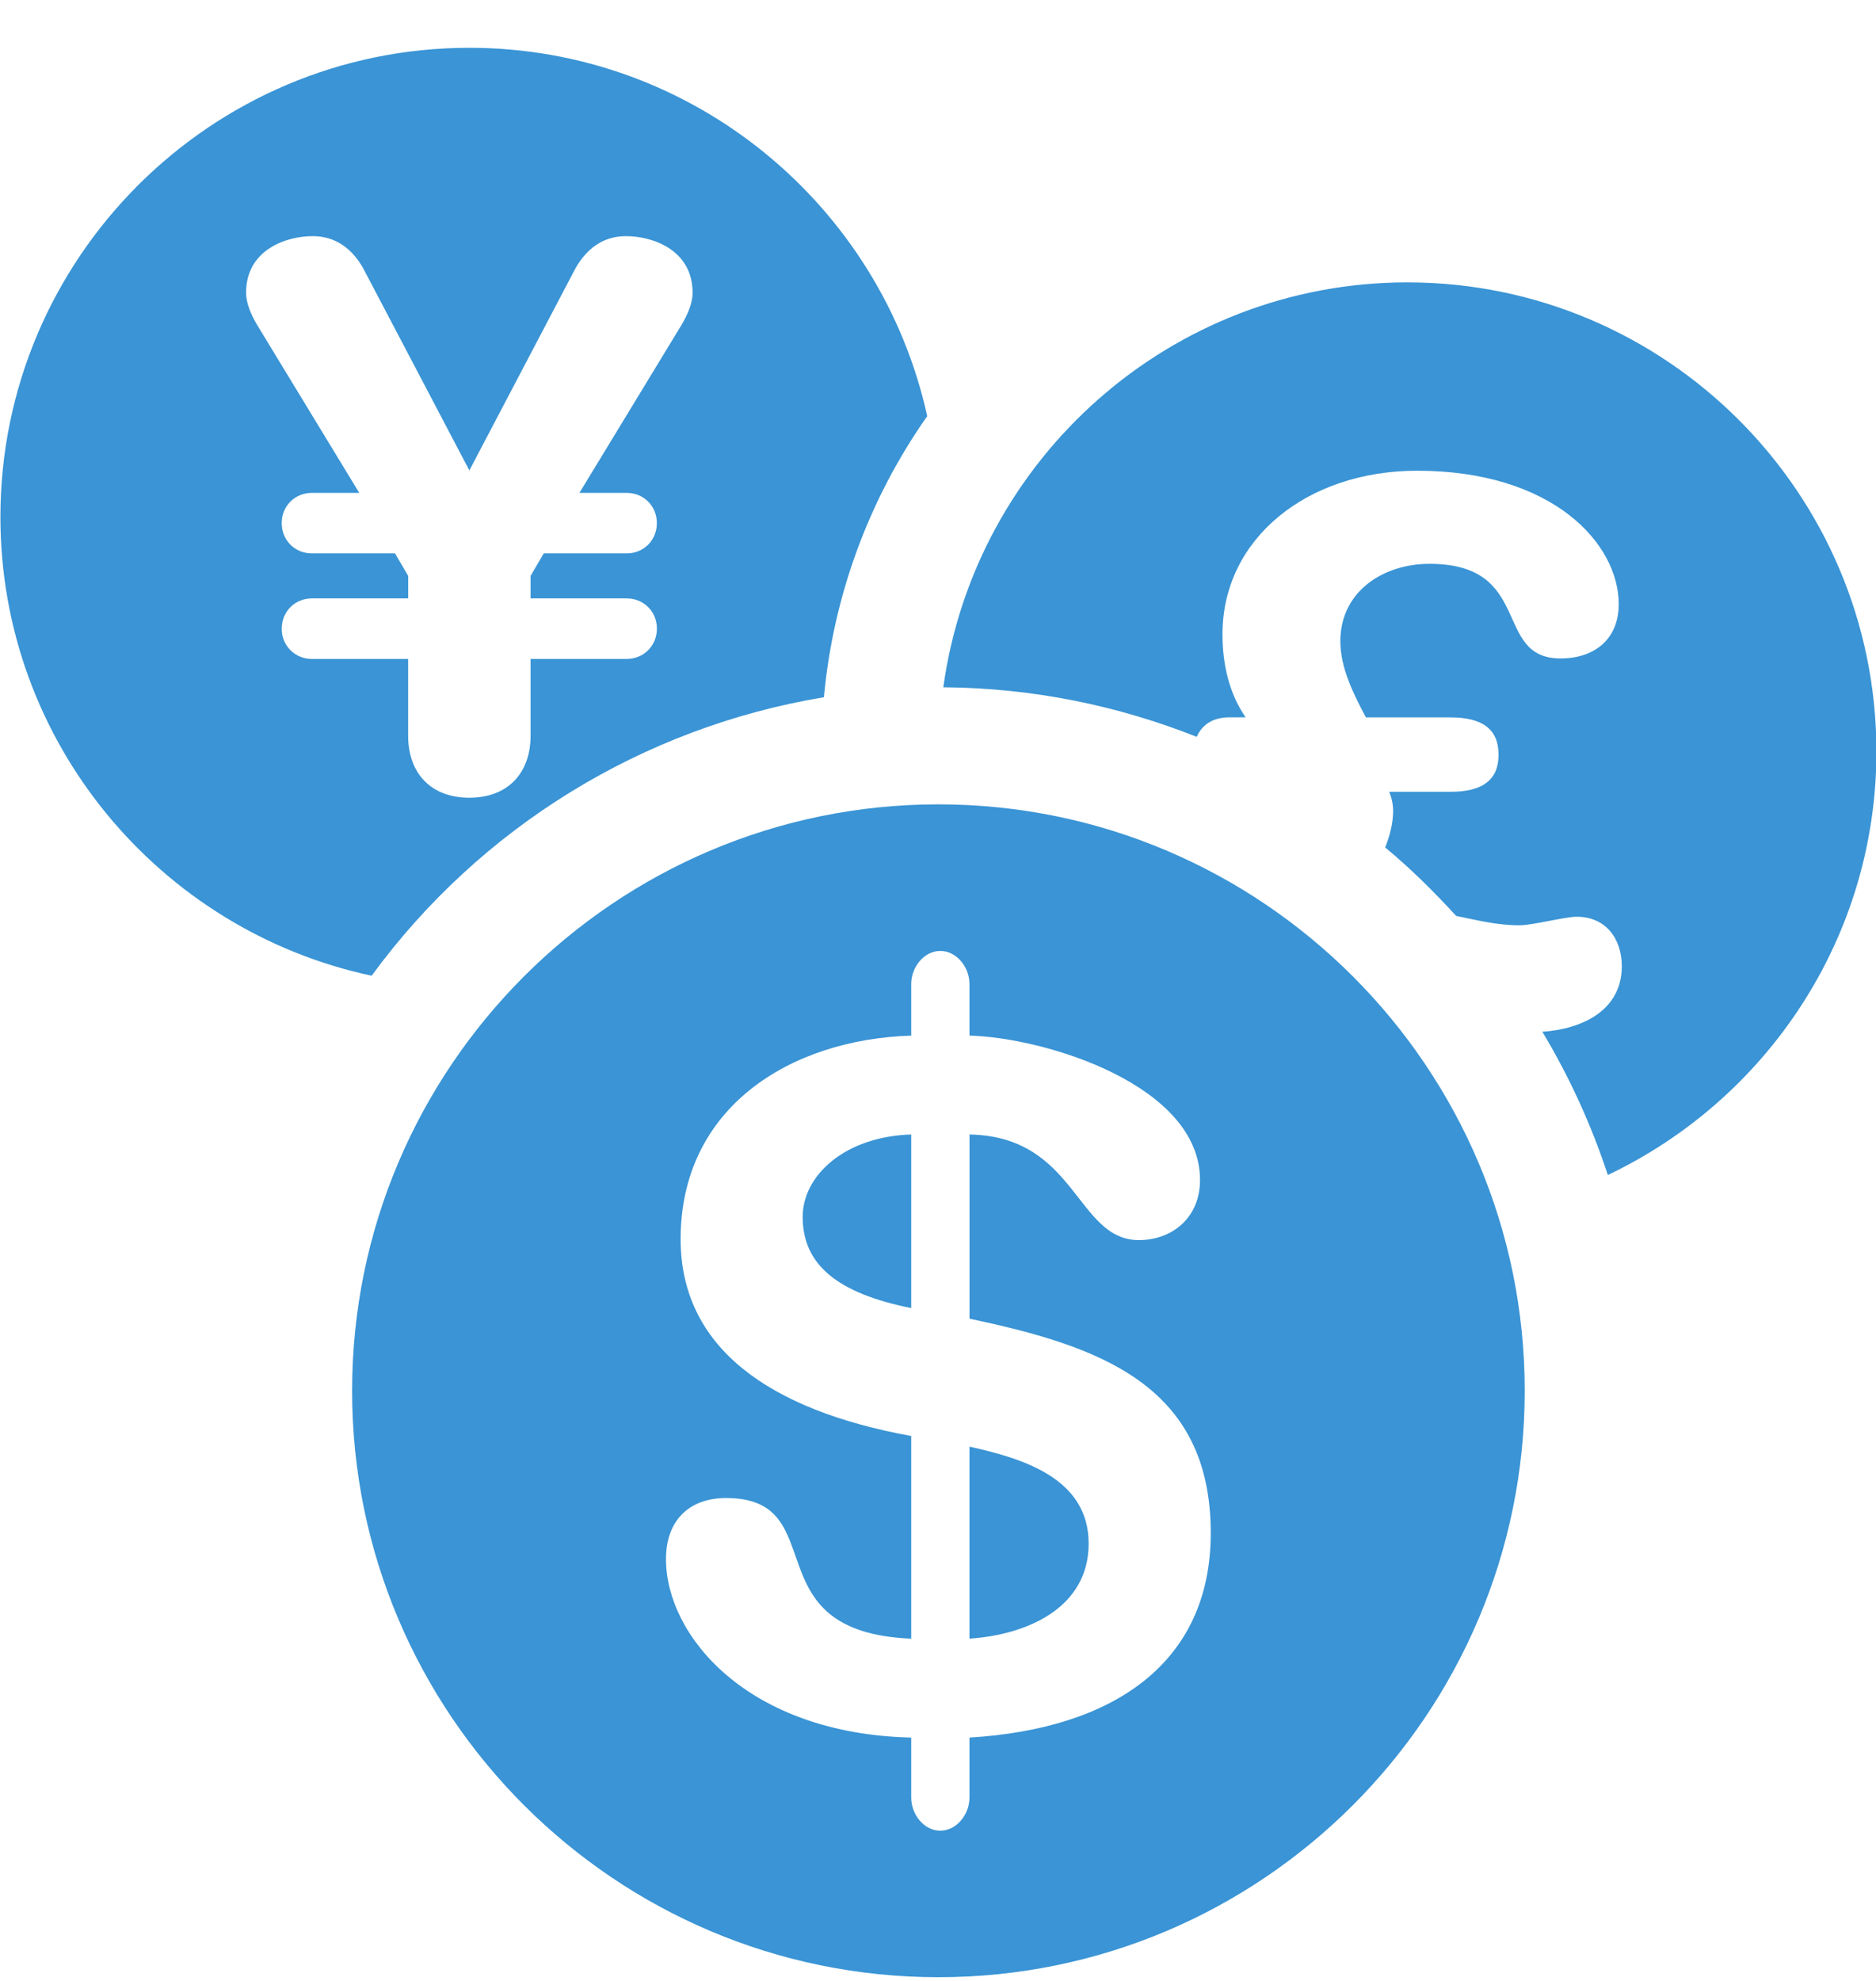 <?xml version="1.0" encoding="UTF-8"?>
<svg xmlns="http://www.w3.org/2000/svg" xmlns:xlink="http://www.w3.org/1999/xlink" width="36px" height="38px" viewBox="0 0 36 38" version="1.1">
  <title>multicurrency_blue</title>
  <g id="Page-1" stroke="none" stroke-width="1" fill="none" fill-rule="evenodd">
    <g id="multicurrency_blue" transform="translate(0.008, 0.917)" fill="#3A94D5" fill-rule="nonzero">
      <path d="M15.803,12.458 C15.981,10.518 16.665,8.659 17.785,7.066 C16.897,3.03 13.296,0 8.999,0 C4.037,0 0,4.037 0,9 C0,13.319 3.059,16.934 7.124,17.8 C9.207,14.953 12.322,13.036 15.803,12.458 Z M5.399,11.142 C5.399,10.815 5.65,10.562 5.979,10.562 L7.825,10.562 L7.825,10.13 L7.572,9.699 L5.978,9.699 C5.649,9.699 5.398,9.446 5.398,9.118 C5.398,8.791 5.649,8.538 5.978,8.538 L6.886,8.538 L4.922,5.309 C4.818,5.13 4.714,4.908 4.714,4.699 C4.714,3.881 5.473,3.613 5.993,3.613 C6.618,3.613 6.901,4.104 7.005,4.312 L8.999,8.107 L10.992,4.312 C11.098,4.104 11.379,3.613 12.003,3.613 C12.524,3.613 13.283,3.882 13.283,4.699 C13.283,4.908 13.179,5.13 13.075,5.308 L11.111,8.538 L12.018,8.538 C12.345,8.538 12.597,8.791 12.597,9.118 C12.597,9.446 12.345,9.699 12.018,9.699 L10.426,9.699 L10.174,10.13 L10.174,10.562 L12.019,10.562 C12.345,10.562 12.598,10.815 12.598,11.142 C12.598,11.47 12.345,11.723 12.019,11.723 L10.174,11.723 L10.174,13.195 C10.174,13.909 9.741,14.386 8.999,14.386 C8.255,14.386 7.824,13.909 7.824,13.195 L7.824,11.723 L5.978,11.723 C5.823,11.725 5.674,11.664 5.565,11.555 C5.456,11.446 5.396,11.297 5.399,11.142 Z M27,4.5 C22.457,4.5 18.699,7.887 18.094,12.267 C19.812,12.28 21.448,12.619 22.957,13.218 C23.057,12.988 23.263,12.844 23.584,12.844 L23.896,12.844 C23.584,12.397 23.451,11.832 23.451,11.252 C23.451,9.407 25.087,8.113 27.185,8.113 C29.791,8.113 31.055,9.511 31.055,10.672 C31.055,11.342 30.593,11.714 29.938,11.714 C28.629,11.714 29.432,9.899 27.423,9.899 C26.546,9.899 25.713,10.42 25.713,11.386 C25.713,11.893 25.965,12.398 26.204,12.845 L27.826,12.845 C28.435,12.845 28.749,13.068 28.749,13.559 C28.749,14.05 28.436,14.272 27.826,14.272 L26.649,14.272 C26.698,14.385 26.724,14.507 26.726,14.63 C26.726,14.87 26.666,15.108 26.573,15.34 C27.06,15.742 27.509,16.188 27.935,16.653 C28.347,16.736 28.715,16.833 29.151,16.833 C29.402,16.833 30.016,16.669 30.251,16.669 C30.801,16.669 31.114,17.085 31.114,17.62 C31.114,18.459 30.363,18.824 29.589,18.875 C30.109,19.741 30.53,20.663 30.846,21.623 C33.886,20.178 36,17.085 36,13.498 C35.998,8.537 31.961,4.5 27,4.5 L27,4.5 Z M18.596,26.834 L18.596,30.517 C19.71,30.443 20.883,29.922 20.883,28.694 C20.883,27.429 19.597,27.057 18.596,26.834 Z M15.395,22.427 C15.395,23.358 16.084,23.896 17.478,24.176 L17.478,20.846 C16.212,20.884 15.395,21.627 15.395,22.427 Z" id="Shape"></path>
      <path d="M18,14.513 C11.797,14.513 6.749,19.56 6.749,25.763 C6.749,31.966 11.797,37.012 18,37.012 C24.203,37.012 29.251,31.966 29.251,25.763 C29.251,19.559 24.203,14.513 18,14.513 Z M18.596,32.415 L18.596,33.568 C18.596,33.885 18.352,34.201 18.036,34.201 C17.72,34.201 17.478,33.886 17.478,33.568 L17.478,32.415 C14.336,32.341 12.772,30.462 12.772,28.991 C12.772,28.249 13.218,27.82 13.925,27.82 C16.008,27.82 14.389,30.388 17.478,30.518 L17.478,26.63 C14.724,26.128 13.053,24.919 13.053,22.854 C13.053,20.325 15.154,19.023 17.478,18.949 L17.478,17.958 C17.478,17.641 17.72,17.325 18.036,17.325 C18.352,17.325 18.596,17.641 18.596,17.958 L18.596,18.949 C20.044,18.987 23.02,19.896 23.02,21.72 C23.02,22.446 22.48,22.872 21.848,22.872 C20.639,22.872 20.656,20.884 18.597,20.846 L18.597,24.379 C21.052,24.9 23.226,25.625 23.226,28.491 C23.226,30.983 21.365,32.248 18.596,32.415 Z" id="Shape"></path>
    </g>
  </g>
</svg>

